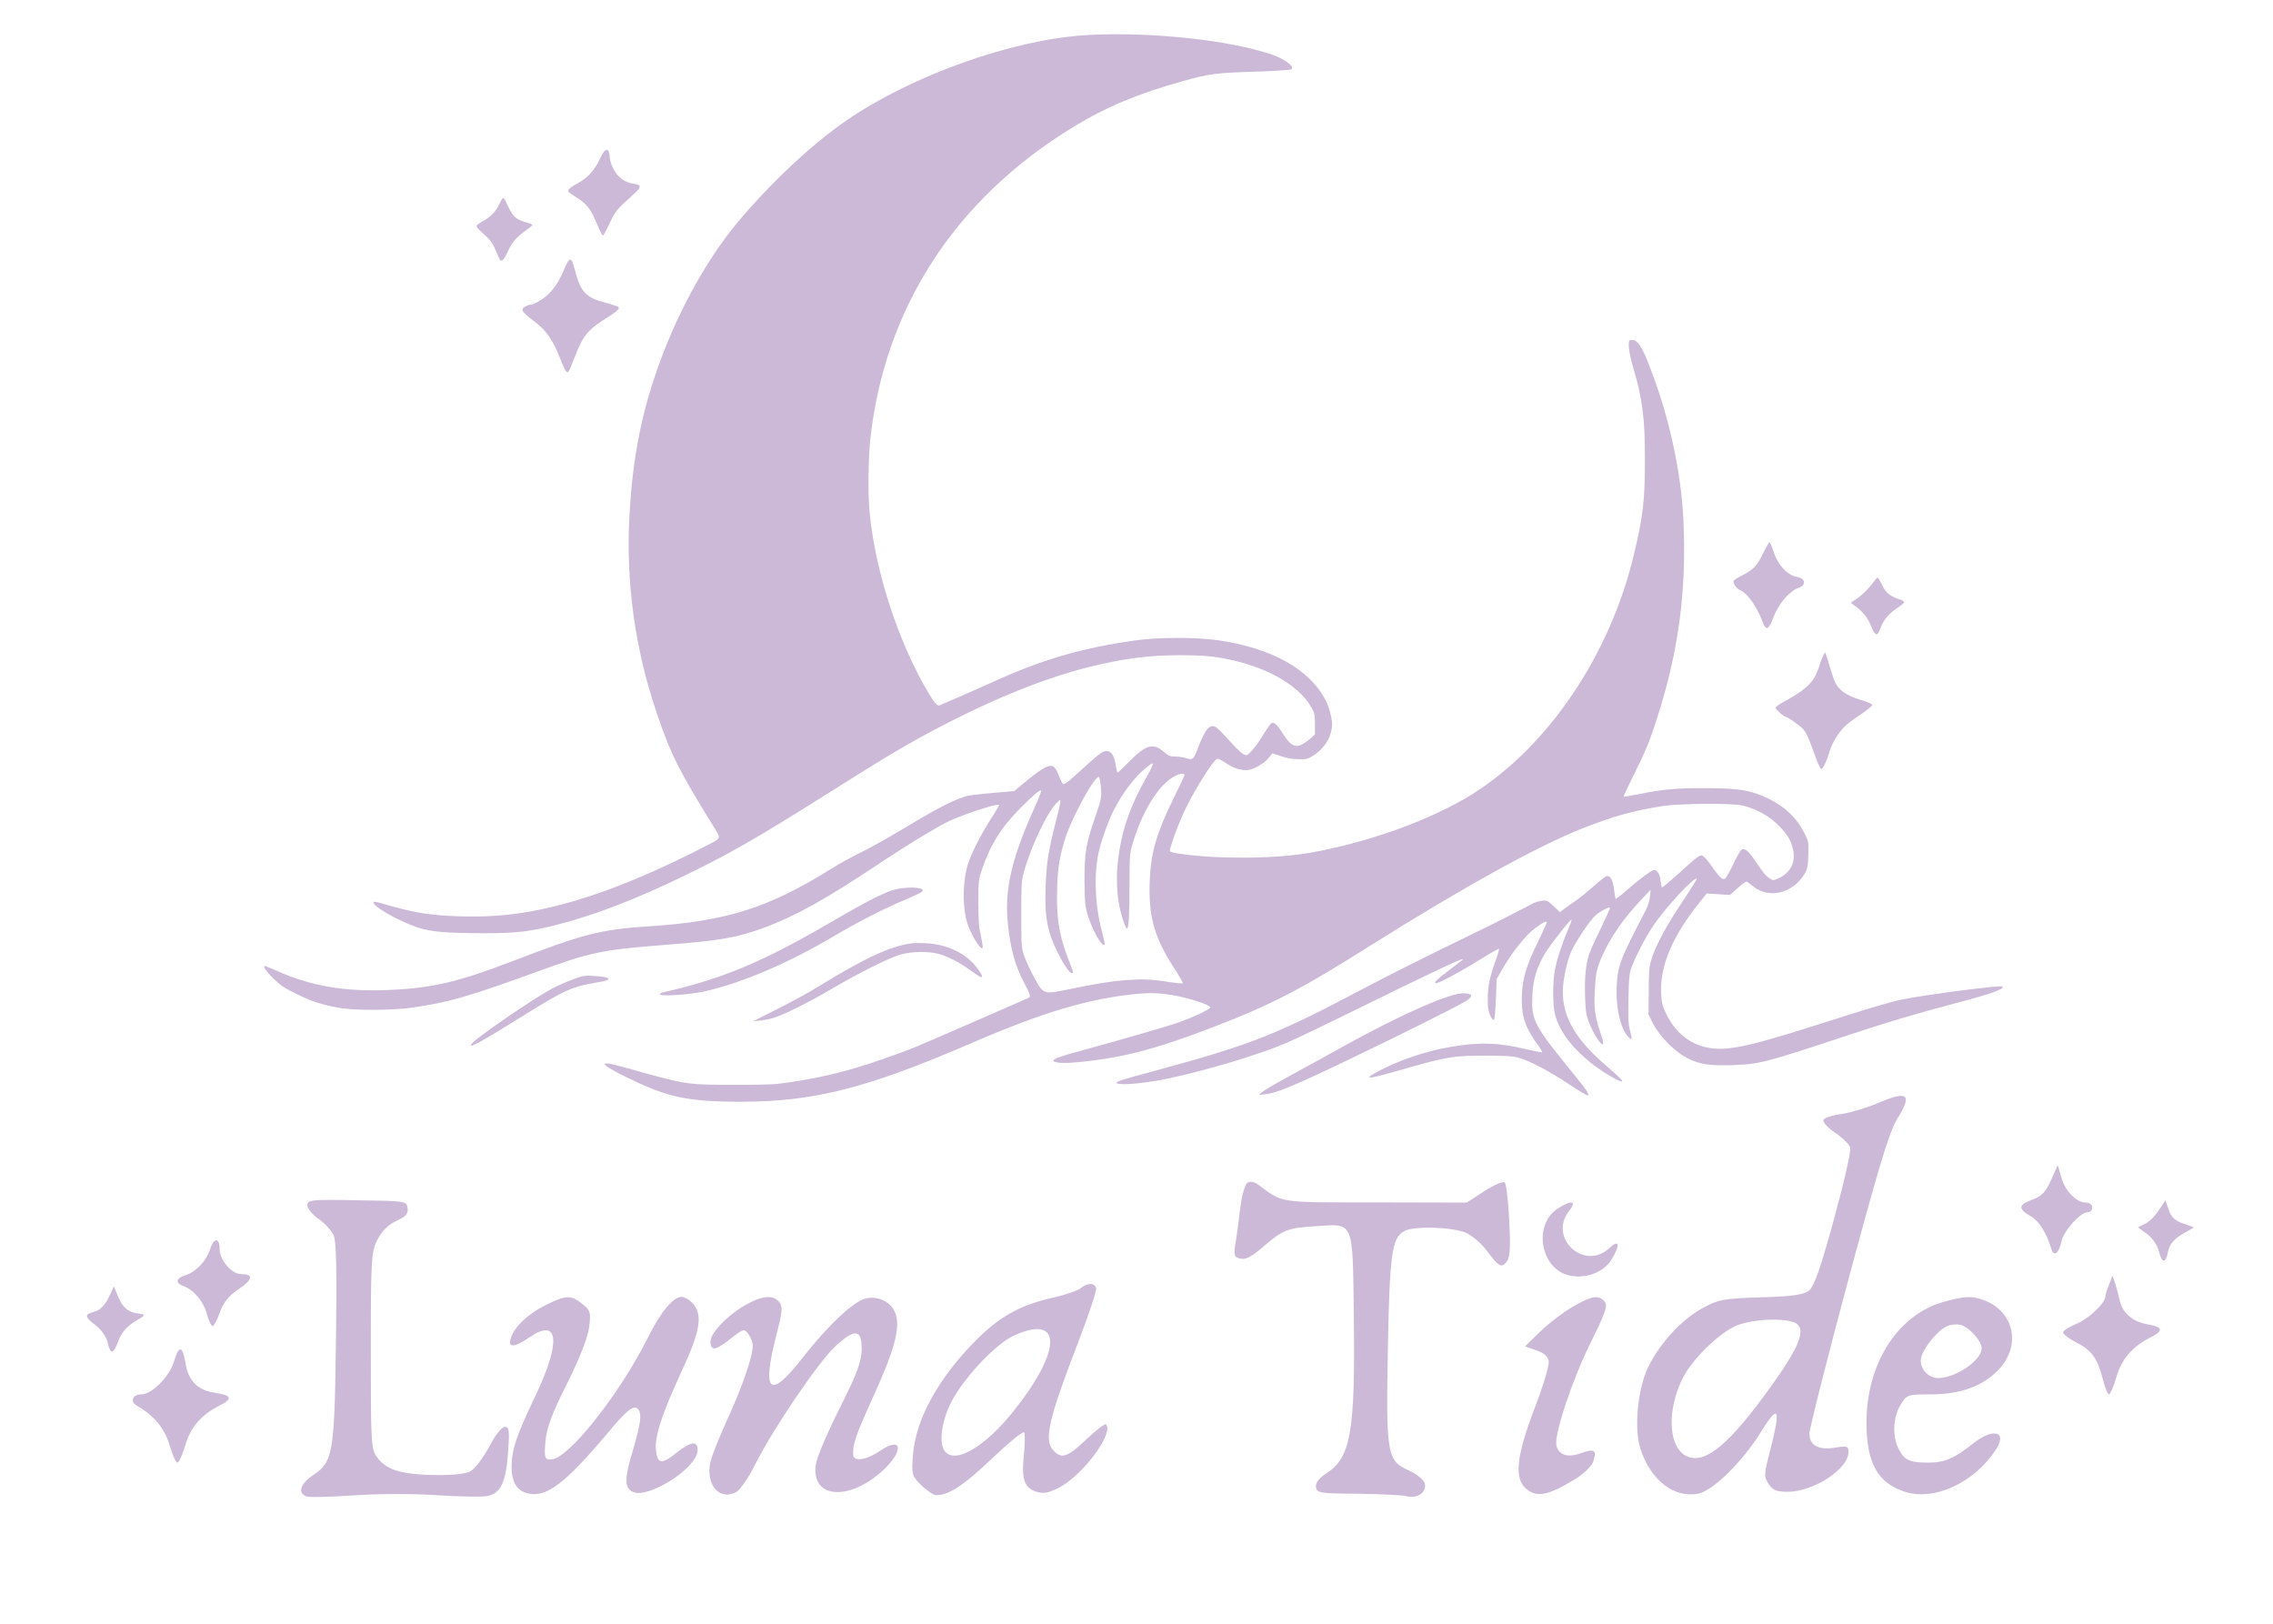 <svg version="1.2" preserveAspectRatio="xMidYMid meet" height="40" viewBox="0 0 42 30" zoomAndPan="magnify" width="56" xmlns:xlink="http://www.w3.org/1999/xlink" xmlns="http://www.w3.org/2000/svg"><defs><clipPath id="e931b3773d"><path d="M 1.602 20.238 L 40.523 20.238 L 40.523 27.676 L 1.602 27.676 Z M 1.602 20.238"></path></clipPath></defs><g id="148cd403ce"><path d="M 20.02 0.652 C 18.676 0.746 16.855 1.395 15.656 2.215 C 15.023 2.645 14.23 3.387 13.625 4.113 C 13.02 4.84 12.465 5.871 12.109 6.926 C 11.832 7.746 11.688 8.52 11.633 9.488 C 11.559 10.738 11.73 11.988 12.141 13.191 C 12.395 13.938 12.535 14.219 13.172 15.25 C 13.332 15.508 13.344 15.473 13.031 15.637 C 12.301 16.016 11.531 16.348 10.941 16.543 C 10.016 16.848 9.312 16.957 8.492 16.93 C 7.945 16.914 7.621 16.859 7.086 16.699 C 6.996 16.672 6.914 16.656 6.906 16.664 C 6.848 16.723 7.348 17.012 7.719 17.137 C 7.961 17.215 8.25 17.242 8.957 17.242 C 9.52 17.242 9.762 17.215 10.227 17.102 C 10.957 16.922 11.742 16.621 12.703 16.152 C 13.504 15.762 14.039 15.453 15.332 14.637 C 15.73 14.387 16.18 14.105 16.328 14.016 C 17.688 13.195 19.055 12.586 20.137 12.32 C 20.773 12.164 21.234 12.105 21.82 12.105 C 22.207 12.109 22.336 12.117 22.566 12.156 C 23.352 12.293 23.98 12.637 24.227 13.062 C 24.293 13.176 24.297 13.199 24.297 13.379 L 24.297 13.57 L 24.223 13.637 C 23.977 13.848 23.883 13.832 23.707 13.559 C 23.598 13.383 23.539 13.332 23.492 13.363 C 23.473 13.375 23.402 13.477 23.336 13.586 C 23.211 13.789 23.074 13.953 23.027 13.953 C 22.977 13.953 22.887 13.875 22.719 13.688 C 22.625 13.582 22.52 13.473 22.488 13.449 C 22.367 13.359 22.281 13.445 22.145 13.797 C 22.055 14.035 22.043 14.047 21.918 14.008 C 21.859 13.988 21.766 13.977 21.707 13.977 C 21.613 13.977 21.59 13.965 21.504 13.891 C 21.309 13.719 21.172 13.758 20.859 14.078 C 20.75 14.188 20.656 14.277 20.648 14.277 C 20.645 14.277 20.633 14.23 20.621 14.168 C 20.59 13.922 20.508 13.832 20.367 13.898 C 20.328 13.918 20.184 14.039 20.047 14.164 C 19.738 14.449 19.664 14.508 19.637 14.48 C 19.629 14.473 19.598 14.41 19.57 14.344 C 19.547 14.277 19.512 14.207 19.492 14.188 C 19.414 14.098 19.281 14.164 18.914 14.473 L 18.738 14.617 L 18.402 14.645 C 18.219 14.66 17.996 14.684 17.906 14.699 C 17.691 14.742 17.355 14.91 16.715 15.297 C 16.438 15.465 16.074 15.668 15.906 15.75 C 15.738 15.832 15.496 15.965 15.367 16.047 C 14.207 16.773 13.426 17.02 12.012 17.113 C 11.102 17.172 10.789 17.25 9.461 17.762 C 8.441 18.152 7.969 18.262 7.125 18.293 C 6.352 18.32 5.758 18.219 5.133 17.945 C 5.012 17.891 4.906 17.848 4.898 17.848 C 4.852 17.848 4.91 17.938 5.047 18.074 C 5.188 18.211 5.25 18.254 5.477 18.363 C 5.754 18.5 5.93 18.559 6.27 18.621 C 6.547 18.672 7.258 18.668 7.609 18.617 C 8.289 18.52 8.629 18.422 9.914 17.957 C 10.93 17.586 11.109 17.551 12.293 17.457 C 13.305 17.379 13.602 17.328 14.117 17.141 C 14.68 16.934 15.258 16.613 16.191 15.992 C 16.746 15.621 17.344 15.258 17.551 15.164 C 17.855 15.027 18.434 14.84 18.461 14.871 C 18.465 14.875 18.398 14.996 18.305 15.137 C 18.125 15.422 17.953 15.754 17.887 15.961 C 17.793 16.25 17.781 16.688 17.855 16.992 C 17.906 17.207 18.113 17.562 18.156 17.516 C 18.164 17.512 18.152 17.41 18.125 17.297 C 18.086 17.125 18.078 17.016 18.078 16.672 C 18.078 16.266 18.082 16.25 18.145 16.062 C 18.301 15.605 18.5 15.285 18.859 14.926 C 19.109 14.676 19.215 14.586 19.238 14.609 C 19.246 14.617 19.172 14.801 19.074 15.016 C 18.691 15.879 18.562 16.445 18.621 17.043 C 18.668 17.527 18.758 17.855 18.938 18.184 C 19.035 18.367 19.051 18.418 19.004 18.438 C 18.988 18.445 18.551 18.637 18.031 18.863 C 16.859 19.375 16.809 19.395 16.359 19.551 C 15.723 19.777 15.223 19.902 14.617 19.992 C 14.32 20.039 14.203 20.043 13.57 20.043 C 12.754 20.043 12.691 20.035 12.035 19.859 C 11.832 19.801 11.629 19.746 11.426 19.691 C 11.031 19.586 11.105 19.676 11.625 19.926 C 12.27 20.242 12.641 20.332 13.375 20.352 C 14.926 20.391 15.906 20.156 17.984 19.258 C 19.27 18.703 20.121 18.449 21.004 18.363 C 21.215 18.344 21.332 18.344 21.512 18.363 C 21.828 18.395 22.363 18.555 22.363 18.613 C 22.363 18.648 22.059 18.789 21.789 18.887 C 21.566 18.965 20.699 19.215 20.039 19.395 C 19.594 19.516 19.465 19.559 19.465 19.598 C 19.465 19.633 19.633 19.648 19.816 19.633 C 20.68 19.562 21.312 19.402 22.426 18.973 C 23.5 18.559 24.039 18.281 25.324 17.469 C 27.016 16.406 28.383 15.648 29.23 15.309 C 29.805 15.082 30.18 14.977 30.734 14.891 C 31.059 14.844 32.02 14.836 32.203 14.883 C 32.465 14.949 32.703 15.082 32.879 15.266 C 33.027 15.418 33.086 15.516 33.125 15.668 C 33.191 15.918 33.094 16.125 32.855 16.23 C 32.77 16.27 32.762 16.27 32.707 16.234 C 32.629 16.184 32.594 16.145 32.441 15.918 C 32.301 15.711 32.23 15.656 32.172 15.707 C 32.152 15.723 32.082 15.848 32.02 15.98 C 31.957 16.117 31.887 16.23 31.871 16.238 C 31.82 16.258 31.766 16.199 31.637 16.016 C 31.578 15.93 31.508 15.844 31.48 15.824 C 31.414 15.781 31.414 15.781 31.008 16.148 C 30.855 16.285 30.723 16.398 30.711 16.398 C 30.703 16.398 30.691 16.344 30.684 16.281 C 30.676 16.156 30.625 16.074 30.562 16.074 C 30.52 16.074 30.273 16.258 30.039 16.465 C 29.941 16.551 29.859 16.613 29.852 16.605 C 29.848 16.602 29.836 16.527 29.824 16.441 C 29.809 16.277 29.762 16.184 29.699 16.184 C 29.676 16.184 29.57 16.262 29.465 16.359 C 29.359 16.453 29.215 16.574 29.145 16.621 C 29.074 16.668 28.973 16.742 28.918 16.781 L 28.824 16.852 L 28.707 16.742 C 28.594 16.637 28.582 16.633 28.496 16.641 C 28.445 16.648 28.375 16.668 28.34 16.684 C 28.305 16.703 28.129 16.797 27.941 16.891 C 27.758 16.988 27.219 17.254 26.742 17.484 C 26.266 17.715 25.609 18.047 25.281 18.219 C 23.57 19.125 23.16 19.289 21.336 19.785 C 20.734 19.945 20.598 19.992 20.633 20.012 C 20.707 20.059 21.191 20.012 21.605 19.922 C 22.32 19.77 23.289 19.477 23.777 19.266 C 23.91 19.211 24.504 18.926 25.098 18.633 C 26.633 17.879 27.098 17.664 27.023 17.734 C 27.012 17.746 26.902 17.828 26.781 17.922 C 26.547 18.098 26.5 18.145 26.523 18.168 C 26.547 18.188 26.969 17.965 27.34 17.734 C 27.531 17.613 27.691 17.523 27.699 17.531 C 27.703 17.539 27.676 17.645 27.629 17.766 C 27.586 17.887 27.535 18.055 27.52 18.137 C 27.484 18.305 27.48 18.582 27.512 18.691 C 27.535 18.785 27.586 18.859 27.609 18.84 C 27.617 18.828 27.633 18.656 27.641 18.453 L 27.656 18.086 L 27.766 17.895 C 27.918 17.633 28.113 17.379 28.277 17.223 C 28.41 17.105 28.562 17.008 28.582 17.031 C 28.59 17.035 28.516 17.199 28.422 17.395 C 28.203 17.84 28.137 18.062 28.121 18.379 C 28.105 18.75 28.172 18.965 28.398 19.281 C 28.461 19.363 28.504 19.438 28.496 19.441 C 28.492 19.449 28.359 19.422 28.207 19.387 C 27.703 19.262 27.328 19.25 26.797 19.344 C 26.344 19.418 25.805 19.605 25.438 19.809 C 25.168 19.957 25.27 19.945 25.988 19.738 C 26.738 19.523 26.871 19.504 27.434 19.504 C 27.816 19.504 27.938 19.512 28.051 19.539 C 28.262 19.598 28.629 19.789 28.996 20.035 C 29.18 20.156 29.336 20.25 29.344 20.242 C 29.367 20.219 29.316 20.137 29.141 19.922 C 28.324 18.922 28.293 18.863 28.316 18.367 C 28.328 18.09 28.406 17.848 28.555 17.605 C 28.664 17.43 29.023 16.973 29.039 16.992 C 29.043 16.996 29.02 17.07 28.98 17.16 C 28.883 17.379 28.77 17.715 28.734 17.906 C 28.688 18.117 28.688 18.578 28.734 18.746 C 28.82 19.082 29.105 19.434 29.531 19.738 C 29.707 19.863 29.953 20 29.973 19.98 C 29.988 19.965 29.918 19.895 29.605 19.625 C 29.066 19.148 28.84 18.711 28.883 18.215 C 28.902 18 28.965 17.734 29.035 17.574 C 29.117 17.391 29.398 16.977 29.496 16.898 C 29.59 16.824 29.73 16.754 29.75 16.77 C 29.754 16.777 29.68 16.945 29.582 17.148 C 29.484 17.348 29.383 17.566 29.363 17.633 C 29.301 17.824 29.277 18.07 29.289 18.41 C 29.297 18.676 29.309 18.746 29.352 18.867 C 29.438 19.094 29.586 19.328 29.621 19.289 C 29.633 19.281 29.609 19.184 29.57 19.074 C 29.473 18.797 29.449 18.621 29.469 18.301 C 29.484 17.98 29.504 17.891 29.605 17.664 C 29.762 17.309 29.996 16.973 30.328 16.621 L 30.5 16.438 L 30.488 16.562 C 30.48 16.637 30.449 16.738 30.414 16.809 C 29.922 17.754 29.891 17.84 29.871 18.258 C 29.859 18.648 29.953 19.035 30.098 19.168 C 30.16 19.23 30.164 19.207 30.113 19.016 C 30.086 18.906 30.082 18.797 30.09 18.445 C 30.098 18.07 30.105 17.992 30.145 17.879 C 30.223 17.668 30.402 17.32 30.555 17.094 C 30.773 16.77 31.309 16.191 31.355 16.234 C 31.359 16.238 31.238 16.438 31.082 16.668 C 30.781 17.113 30.566 17.523 30.504 17.762 C 30.473 17.871 30.465 17.996 30.465 18.324 L 30.461 18.746 L 30.531 18.887 C 30.668 19.16 30.961 19.449 31.219 19.57 C 31.43 19.668 31.613 19.691 32 19.68 C 32.523 19.66 32.605 19.637 34.129 19.133 C 34.91 18.875 35.355 18.742 36.164 18.527 C 36.805 18.359 37.047 18.27 37 18.227 C 36.973 18.195 35.551 18.383 35.156 18.465 C 34.883 18.523 34.582 18.613 33.566 18.938 C 32.344 19.328 31.93 19.418 31.594 19.363 C 31.25 19.309 30.973 19.098 30.801 18.758 C 30.719 18.59 30.707 18.555 30.695 18.367 C 30.664 17.863 30.902 17.293 31.402 16.676 L 31.535 16.508 L 31.965 16.535 L 32.102 16.414 C 32.18 16.344 32.254 16.289 32.27 16.289 C 32.281 16.289 32.332 16.324 32.383 16.367 C 32.676 16.617 33.125 16.512 33.348 16.141 C 33.398 16.051 33.406 16.016 33.414 15.797 C 33.422 15.551 33.418 15.551 33.344 15.398 C 33.176 15.059 32.891 14.82 32.469 14.668 C 32.242 14.586 32.012 14.562 31.48 14.562 C 31 14.559 30.699 14.586 30.309 14.668 C 30.145 14.699 30.004 14.723 30 14.719 C 29.996 14.715 30.094 14.504 30.219 14.254 C 30.402 13.887 30.477 13.703 30.59 13.359 C 31.016 12.062 31.168 10.93 31.105 9.594 C 31.062 8.723 30.848 7.727 30.508 6.84 C 30.348 6.406 30.254 6.266 30.145 6.281 C 30.098 6.285 30.094 6.297 30.098 6.406 C 30.098 6.473 30.133 6.645 30.18 6.797 C 30.352 7.387 30.395 7.73 30.395 8.492 C 30.395 9.242 30.359 9.551 30.191 10.246 C 29.75 12.102 28.609 13.789 27.207 14.672 C 26.438 15.152 25.262 15.574 24.172 15.762 C 23.516 15.871 22.465 15.875 21.773 15.77 C 21.691 15.758 21.621 15.738 21.617 15.727 C 21.602 15.703 21.734 15.328 21.844 15.074 C 22.023 14.668 22.426 14.02 22.496 14.02 C 22.52 14.02 22.586 14.051 22.645 14.094 C 22.789 14.195 22.949 14.242 23.062 14.227 C 23.184 14.207 23.363 14.102 23.445 14 L 23.512 13.918 L 23.668 13.969 C 23.773 14.008 23.875 14.023 23.984 14.027 C 24.125 14.031 24.16 14.023 24.246 13.973 C 24.469 13.84 24.613 13.609 24.613 13.383 C 24.613 13.266 24.559 13.07 24.496 12.941 C 24.203 12.371 23.516 11.98 22.527 11.832 C 22.102 11.77 21.406 11.77 20.949 11.836 C 19.988 11.973 19.238 12.191 18.352 12.598 C 18.078 12.723 17.422 13.008 17.363 13.031 C 17.316 13.047 17.262 12.984 17.141 12.777 C 16.598 11.855 16.176 10.566 16.07 9.48 C 16.035 9.152 16.043 8.508 16.078 8.145 C 16.336 5.699 17.648 3.676 19.836 2.344 C 20.441 1.973 21.047 1.723 21.867 1.496 C 22.363 1.359 22.453 1.348 23.203 1.324 C 23.555 1.312 23.852 1.293 23.863 1.281 C 23.898 1.246 23.859 1.195 23.754 1.129 C 23.621 1.043 23.469 0.988 23.164 0.91 C 22.32 0.695 21.004 0.586 20.02 0.652 M 11.16 2.801 C 11.148 2.816 11.102 2.898 11.062 2.98 C 10.973 3.16 10.848 3.293 10.68 3.383 C 10.539 3.457 10.484 3.508 10.504 3.543 C 10.512 3.555 10.586 3.605 10.664 3.656 C 10.844 3.77 10.914 3.859 11.031 4.137 C 11.078 4.254 11.129 4.352 11.141 4.352 C 11.148 4.352 11.207 4.25 11.262 4.129 C 11.375 3.895 11.398 3.867 11.664 3.629 C 11.859 3.457 11.867 3.418 11.711 3.395 C 11.543 3.371 11.418 3.281 11.336 3.121 C 11.297 3.047 11.266 2.953 11.266 2.914 C 11.266 2.781 11.219 2.73 11.16 2.801 M 9.285 3.664 C 9.273 3.68 9.242 3.738 9.215 3.793 C 9.156 3.914 9.059 4.012 8.922 4.086 C 8.863 4.121 8.809 4.156 8.805 4.172 C 8.801 4.188 8.84 4.234 8.891 4.281 C 9.051 4.422 9.102 4.484 9.16 4.629 C 9.191 4.707 9.23 4.785 9.238 4.801 C 9.273 4.844 9.316 4.793 9.387 4.641 C 9.457 4.48 9.547 4.379 9.711 4.262 C 9.781 4.211 9.84 4.164 9.84 4.156 C 9.84 4.148 9.781 4.125 9.715 4.105 C 9.539 4.059 9.484 4.008 9.387 3.809 C 9.328 3.676 9.301 3.641 9.285 3.664 M 10.504 4.82 C 10.484 4.844 10.441 4.934 10.402 5.027 C 10.32 5.219 10.211 5.375 10.086 5.477 C 9.988 5.555 9.855 5.629 9.809 5.629 C 9.754 5.629 9.668 5.676 9.656 5.711 C 9.641 5.75 9.691 5.801 9.922 5.977 C 10.098 6.117 10.227 6.305 10.336 6.59 C 10.387 6.719 10.441 6.844 10.461 6.859 C 10.5 6.902 10.504 6.891 10.629 6.574 C 10.777 6.191 10.863 6.09 11.25 5.848 C 11.414 5.742 11.457 5.699 11.426 5.672 C 11.414 5.66 11.309 5.625 11.191 5.594 C 10.836 5.504 10.727 5.395 10.633 5.023 C 10.57 4.797 10.555 4.766 10.504 4.82 M 32.578 10.223 C 32.465 10.457 32.402 10.523 32.18 10.637 C 32.094 10.68 32.031 10.723 32.031 10.742 C 32.031 10.797 32.094 10.879 32.16 10.906 C 32.285 10.957 32.461 11.203 32.562 11.473 C 32.633 11.664 32.68 11.648 32.773 11.395 C 32.867 11.152 33.066 10.918 33.238 10.859 C 33.379 10.809 33.359 10.684 33.207 10.66 C 33.027 10.629 32.848 10.438 32.766 10.176 C 32.738 10.09 32.707 10.02 32.695 10.02 C 32.688 10.02 32.633 10.109 32.578 10.223 M 34.586 10.797 C 34.5 10.91 34.34 11.055 34.23 11.113 C 34.195 11.133 34.195 11.137 34.25 11.176 C 34.387 11.266 34.492 11.387 34.551 11.516 C 34.656 11.766 34.68 11.773 34.75 11.598 C 34.809 11.445 34.898 11.34 35.051 11.238 C 35.121 11.191 35.18 11.141 35.184 11.129 C 35.188 11.113 35.152 11.09 35.109 11.078 C 34.93 11.02 34.848 10.957 34.777 10.809 C 34.738 10.73 34.699 10.668 34.691 10.668 C 34.688 10.668 34.637 10.727 34.586 10.797 M 33.691 12.109 C 33.672 12.141 33.633 12.25 33.602 12.348 C 33.516 12.605 33.379 12.738 32.957 12.969 C 32.875 13.012 32.809 13.062 32.809 13.078 C 32.809 13.105 32.961 13.242 32.992 13.242 C 33.023 13.242 33.238 13.391 33.297 13.449 C 33.379 13.535 33.41 13.605 33.523 13.922 C 33.578 14.074 33.633 14.203 33.648 14.207 C 33.68 14.219 33.758 14.055 33.812 13.867 C 33.852 13.727 33.98 13.523 34.094 13.414 C 34.137 13.371 34.27 13.273 34.383 13.199 C 34.5 13.121 34.594 13.043 34.594 13.027 C 34.594 13.004 34.516 12.973 34.367 12.926 C 34.117 12.848 33.988 12.758 33.914 12.617 C 33.891 12.574 33.844 12.43 33.805 12.301 C 33.766 12.168 33.73 12.059 33.727 12.055 C 33.723 12.051 33.707 12.074 33.691 12.109 M 21.16 14.199 C 20.957 14.363 20.727 14.676 20.574 14.98 C 20.48 15.168 20.359 15.504 20.309 15.711 C 20.211 16.105 20.23 16.707 20.352 17.172 C 20.391 17.316 20.418 17.445 20.41 17.453 C 20.359 17.504 20.164 17.148 20.086 16.863 C 20.047 16.715 20.043 16.633 20.039 16.258 C 20.039 15.75 20.066 15.586 20.246 15.07 C 20.352 14.754 20.355 14.738 20.344 14.562 C 20.336 14.461 20.32 14.371 20.309 14.359 C 20.246 14.297 19.805 15.098 19.68 15.5 C 19.574 15.848 19.551 16 19.535 16.367 C 19.516 16.953 19.562 17.266 19.754 17.758 C 19.844 17.992 19.84 17.977 19.801 17.977 C 19.762 17.977 19.668 17.84 19.555 17.621 C 19.348 17.207 19.301 16.949 19.32 16.379 C 19.336 15.949 19.371 15.73 19.496 15.234 C 19.551 15.027 19.594 14.84 19.594 14.816 C 19.594 14.77 19.594 14.77 19.547 14.812 C 19.367 14.973 19.055 15.617 18.918 16.117 C 18.875 16.266 18.871 16.336 18.871 16.895 C 18.871 17.484 18.875 17.52 18.922 17.652 C 18.988 17.84 19.172 18.195 19.234 18.266 C 19.316 18.352 19.375 18.355 19.676 18.293 C 20.242 18.176 20.504 18.133 20.789 18.109 C 21.113 18.086 21.266 18.09 21.609 18.145 C 21.738 18.164 21.848 18.176 21.855 18.168 C 21.863 18.16 21.793 18.039 21.703 17.898 C 21.32 17.312 21.215 16.918 21.246 16.238 C 21.27 15.734 21.375 15.379 21.695 14.73 C 21.801 14.516 21.887 14.332 21.887 14.324 C 21.887 14.281 21.816 14.285 21.715 14.336 C 21.41 14.488 21.098 14.996 20.914 15.633 C 20.875 15.77 20.871 15.848 20.871 16.359 C 20.871 16.93 20.855 17.156 20.824 17.156 C 20.801 17.156 20.727 16.945 20.688 16.766 C 20.637 16.512 20.625 16.219 20.652 15.957 C 20.715 15.371 20.867 14.914 21.203 14.328 C 21.285 14.18 21.316 14.105 21.289 14.105 C 21.277 14.105 21.219 14.148 21.16 14.199 M 16.488 16.449 C 16.277 16.52 15.965 16.68 15.344 17.043 C 14.09 17.777 13.324 18.094 12.258 18.332 C 12.223 18.34 12.195 18.355 12.195 18.371 C 12.195 18.414 12.742 18.379 13.023 18.316 C 13.723 18.156 14.559 17.797 15.387 17.309 C 15.832 17.043 16.375 16.766 16.742 16.617 C 16.887 16.555 17.023 16.492 17.039 16.473 C 17.125 16.387 16.73 16.371 16.488 16.449 M 16.836 17.43 C 16.441 17.484 15.961 17.711 15.105 18.238 C 14.965 18.328 14.637 18.504 14.383 18.633 L 13.918 18.867 L 14.051 18.855 C 14.125 18.848 14.246 18.824 14.32 18.797 C 14.523 18.73 14.973 18.504 15.41 18.246 C 15.906 17.957 16.445 17.688 16.652 17.633 C 16.852 17.578 17.141 17.574 17.332 17.621 C 17.508 17.668 17.707 17.77 17.902 17.906 C 17.988 17.969 18.078 18.031 18.102 18.043 C 18.172 18.078 18.156 18.02 18.059 17.891 C 17.863 17.617 17.5 17.445 17.098 17.426 C 16.988 17.422 16.871 17.422 16.836 17.43 M 10.59 18.094 C 10.473 18.137 10.293 18.215 10.191 18.27 C 9.859 18.449 8.836 19.148 8.727 19.273 C 8.609 19.406 8.859 19.27 9.645 18.781 C 10.449 18.277 10.582 18.223 11.07 18.145 C 11.336 18.102 11.293 18.051 10.973 18.031 C 10.816 18.02 10.785 18.023 10.59 18.094 M 26.73 18.422 C 26.277 18.578 25.57 18.914 24.684 19.41 C 24.398 19.566 24.074 19.746 23.965 19.805 C 23.582 20.012 23.363 20.141 23.312 20.184 L 23.262 20.23 L 23.367 20.219 C 23.594 20.195 23.887 20.074 25 19.539 C 25.832 19.141 26.938 18.59 27.086 18.496 C 27.223 18.41 27.215 18.359 27.066 18.352 C 26.988 18.348 26.895 18.367 26.73 18.422" style="stroke:none;fill-rule:evenodd;fill:#cbb9d7;fill-opacity:1;"></path><g clip-path="url(#e931b3773d)" clip-rule="nonzero"><path d="M 34.684 20.387 C 34.492 20.469 34.199 20.555 34.027 20.582 C 33.855 20.605 33.703 20.656 33.691 20.695 C 33.68 20.734 33.777 20.84 33.91 20.93 C 34.043 21.016 34.168 21.141 34.188 21.199 C 34.207 21.262 34.07 21.859 33.887 22.531 C 33.633 23.453 33.52 23.773 33.422 23.848 C 33.324 23.922 33.117 23.953 32.539 23.969 C 31.84 23.992 31.758 24.008 31.461 24.168 C 31.07 24.383 30.672 24.812 30.453 25.262 C 30.262 25.656 30.191 26.383 30.309 26.762 C 30.496 27.34 30.922 27.68 31.375 27.598 C 31.645 27.547 32.195 27.012 32.535 26.461 C 32.867 25.926 32.91 26.008 32.711 26.789 C 32.594 27.234 32.59 27.281 32.68 27.418 C 32.758 27.535 32.828 27.562 33.035 27.562 C 33.508 27.562 34.156 27.141 34.156 26.828 C 34.156 26.719 34.129 26.711 33.914 26.746 C 33.602 26.797 33.434 26.707 33.434 26.488 C 33.434 26.398 33.758 25.117 34.152 23.648 C 34.723 21.527 34.91 20.91 35.059 20.668 C 35.344 20.211 35.254 20.141 34.684 20.387 M 37.898 21.805 C 37.801 22.023 37.727 22.102 37.555 22.164 C 37.293 22.258 37.285 22.336 37.52 22.469 C 37.68 22.562 37.805 22.758 37.906 23.078 C 37.953 23.227 38.043 23.156 38.09 22.938 C 38.133 22.738 38.441 22.398 38.574 22.398 C 38.625 22.398 38.66 22.355 38.66 22.309 C 38.66 22.258 38.609 22.219 38.547 22.219 C 38.367 22.219 38.164 22.012 38.09 21.758 L 38.023 21.527 Z M 23.051 21.852 C 23.004 21.879 22.949 22.082 22.918 22.312 C 22.891 22.543 22.852 22.84 22.828 22.973 C 22.793 23.191 22.805 23.227 22.918 23.254 C 23.012 23.277 23.121 23.223 23.316 23.055 C 23.703 22.723 23.781 22.688 24.297 22.656 C 25.031 22.609 24.992 22.516 25.016 24.344 C 25.043 26.457 24.957 26.934 24.512 27.219 C 24.371 27.309 24.309 27.391 24.316 27.473 C 24.332 27.586 24.383 27.594 25.09 27.598 C 25.508 27.605 25.914 27.621 25.996 27.645 C 26.195 27.695 26.375 27.562 26.324 27.402 C 26.301 27.336 26.172 27.23 26.031 27.168 C 25.629 26.988 25.609 26.871 25.645 24.922 C 25.676 23.18 25.719 22.871 25.945 22.746 C 26.125 22.648 26.816 22.668 27.078 22.773 C 27.195 22.824 27.371 22.969 27.465 23.098 C 27.695 23.406 27.742 23.434 27.84 23.312 C 27.902 23.234 27.914 23.051 27.887 22.555 C 27.871 22.195 27.832 21.875 27.805 21.848 C 27.777 21.82 27.609 21.891 27.426 22.008 L 27.102 22.219 L 25.418 22.215 C 23.598 22.215 23.719 22.234 23.254 21.891 C 23.18 21.836 23.098 21.82 23.051 21.852 M 5.68 22.27 C 5.68 22.332 5.773 22.445 5.891 22.523 C 6.004 22.602 6.129 22.742 6.168 22.828 C 6.215 22.941 6.227 23.551 6.207 24.812 C 6.18 26.871 6.152 27.012 5.781 27.258 C 5.547 27.414 5.492 27.594 5.668 27.648 C 5.727 27.668 6.113 27.656 6.531 27.629 C 6.961 27.598 7.625 27.594 8.062 27.625 C 8.488 27.652 8.91 27.66 9.004 27.641 C 9.25 27.59 9.344 27.402 9.387 26.852 C 9.418 26.426 9.41 26.363 9.328 26.363 C 9.273 26.363 9.148 26.516 9.035 26.738 C 8.922 26.945 8.77 27.145 8.684 27.188 C 8.5 27.277 7.727 27.277 7.371 27.184 C 7.203 27.141 7.059 27.051 6.98 26.941 C 6.855 26.781 6.852 26.707 6.852 24.961 C 6.852 23.27 6.859 23.133 6.973 22.906 C 7.055 22.746 7.168 22.633 7.32 22.559 C 7.5 22.477 7.547 22.422 7.531 22.32 C 7.516 22.191 7.492 22.188 6.598 22.176 C 5.742 22.16 5.68 22.168 5.68 22.27 M 39.891 22.359 C 39.828 22.461 39.711 22.574 39.641 22.609 L 39.504 22.676 L 39.68 22.805 C 39.773 22.875 39.871 23.016 39.891 23.117 C 39.945 23.348 40.02 23.348 40.062 23.117 C 40.09 22.992 40.168 22.895 40.32 22.805 L 40.543 22.676 L 40.34 22.605 C 40.195 22.559 40.117 22.484 40.074 22.355 L 40.012 22.176 Z M 28.797 22.32 C 28.312 22.621 28.465 23.469 29.02 23.57 C 29.312 23.629 29.637 23.5 29.773 23.277 C 29.945 23 29.926 22.887 29.738 23.059 C 29.277 23.492 28.602 22.875 28.992 22.375 C 29.141 22.191 29.047 22.164 28.797 22.32 M 3.883 23.078 C 3.809 23.305 3.617 23.504 3.414 23.566 C 3.254 23.613 3.238 23.707 3.383 23.758 C 3.578 23.828 3.758 24.039 3.82 24.27 C 3.855 24.398 3.902 24.5 3.93 24.5 C 3.953 24.5 4.012 24.387 4.062 24.246 C 4.125 24.066 4.223 23.945 4.406 23.82 C 4.676 23.641 4.691 23.539 4.449 23.539 C 4.281 23.539 4.059 23.281 4.059 23.082 C 4.059 22.863 3.953 22.859 3.883 23.078 M 38.969 23.738 C 38.93 23.832 38.902 23.93 38.902 23.957 C 38.902 24.078 38.582 24.375 38.363 24.461 C 38.23 24.516 38.121 24.586 38.121 24.617 C 38.121 24.652 38.227 24.73 38.355 24.797 C 38.648 24.945 38.754 25.09 38.852 25.469 C 38.891 25.629 38.945 25.762 38.969 25.762 C 38.992 25.762 39.055 25.617 39.105 25.445 C 39.203 25.109 39.398 24.883 39.727 24.715 C 39.984 24.586 39.973 24.52 39.688 24.469 C 39.414 24.426 39.219 24.258 39.168 24.031 C 39.145 23.926 39.117 23.824 39.086 23.719 L 39.035 23.566 Z M 19.961 23.805 C 19.898 23.852 19.664 23.93 19.438 23.98 C 18.852 24.113 18.465 24.328 18.035 24.762 C 17.348 25.449 16.922 26.219 16.871 26.871 C 16.84 27.238 16.848 27.266 17.023 27.441 C 17.125 27.539 17.25 27.625 17.305 27.625 C 17.531 27.625 17.828 27.43 18.336 26.941 C 18.637 26.656 18.898 26.441 18.922 26.465 C 18.941 26.488 18.941 26.66 18.922 26.852 C 18.871 27.316 18.918 27.477 19.133 27.555 C 19.273 27.602 19.355 27.59 19.555 27.492 C 19.996 27.273 20.594 26.477 20.434 26.316 C 20.414 26.301 20.254 26.422 20.074 26.594 C 19.727 26.922 19.621 26.957 19.473 26.809 C 19.281 26.617 19.367 26.242 19.91 24.832 C 20.113 24.305 20.27 23.84 20.254 23.797 C 20.215 23.695 20.098 23.699 19.961 23.805 M 2.004 23.98 C 1.938 24.117 1.844 24.211 1.746 24.234 C 1.555 24.285 1.559 24.328 1.77 24.488 C 1.867 24.559 1.965 24.699 1.988 24.797 C 2.039 25.039 2.094 25.027 2.191 24.766 C 2.242 24.625 2.348 24.504 2.488 24.418 C 2.699 24.293 2.703 24.289 2.559 24.27 C 2.363 24.242 2.266 24.16 2.176 23.941 L 2.105 23.766 Z M 10.09 24.109 C 9.758 24.273 9.5 24.516 9.438 24.727 C 9.383 24.906 9.5 24.902 9.785 24.707 C 10.32 24.34 10.371 24.781 9.906 25.762 C 9.543 26.52 9.461 26.766 9.453 27.07 C 9.449 27.383 9.547 27.543 9.762 27.594 C 10.102 27.668 10.449 27.402 11.219 26.488 C 11.594 26.035 11.73 25.934 11.801 26.051 C 11.863 26.145 11.832 26.328 11.684 26.832 C 11.539 27.316 11.539 27.484 11.684 27.559 C 11.961 27.711 12.891 27.121 12.891 26.793 C 12.891 26.613 12.77 26.629 12.496 26.844 C 12.227 27.062 12.145 27.051 12.121 26.789 C 12.094 26.535 12.234 26.117 12.602 25.32 C 12.938 24.602 12.988 24.289 12.805 24.086 C 12.742 24.016 12.648 23.961 12.594 23.961 C 12.438 23.961 12.203 24.246 11.969 24.719 C 11.445 25.766 10.492 26.965 10.184 26.965 C 10.062 26.965 10.055 26.941 10.078 26.633 C 10.102 26.383 10.195 26.121 10.48 25.559 C 10.719 25.078 10.863 24.707 10.887 24.516 C 10.918 24.246 10.91 24.207 10.758 24.09 C 10.547 23.922 10.457 23.926 10.09 24.109 M 13.82 24.086 C 13.48 24.266 13.129 24.617 13.129 24.781 C 13.129 24.969 13.219 24.957 13.504 24.73 C 13.738 24.547 13.75 24.543 13.828 24.648 C 13.875 24.711 13.91 24.809 13.91 24.859 C 13.91 25.059 13.715 25.625 13.449 26.203 C 13.301 26.527 13.156 26.887 13.129 27.004 C 13.031 27.43 13.293 27.734 13.605 27.566 C 13.676 27.527 13.828 27.305 13.949 27.066 C 14.281 26.402 15.125 25.16 15.438 24.871 C 15.801 24.539 15.926 24.555 15.922 24.934 C 15.918 25.16 15.836 25.383 15.516 26.016 C 15.297 26.453 15.098 26.914 15.078 27.039 C 14.969 27.676 15.66 27.754 16.301 27.18 C 16.707 26.809 16.68 26.52 16.262 26.805 C 16.023 26.973 15.777 27.012 15.766 26.887 C 15.75 26.699 15.809 26.523 16.113 25.855 C 16.523 24.961 16.637 24.543 16.551 24.281 C 16.48 24.059 16.23 23.934 15.992 23.992 C 15.766 24.051 15.301 24.484 14.84 25.074 C 14.223 25.867 14.07 25.746 14.344 24.672 C 14.457 24.234 14.465 24.137 14.398 24.055 C 14.289 23.926 14.105 23.934 13.82 24.086 M 29.066 24.141 C 28.891 24.242 28.621 24.445 28.465 24.598 L 28.18 24.875 L 28.387 24.949 C 28.531 24.996 28.605 25.062 28.617 25.152 C 28.629 25.227 28.512 25.617 28.355 26.02 C 28.016 26.914 27.973 27.324 28.207 27.512 C 28.395 27.668 28.602 27.629 29.047 27.363 C 29.254 27.242 29.398 27.105 29.438 27.008 C 29.512 26.789 29.461 26.758 29.203 26.852 C 28.961 26.938 28.793 26.879 28.758 26.699 C 28.719 26.492 29.059 25.473 29.387 24.816 C 29.664 24.258 29.711 24.125 29.652 24.051 C 29.543 23.918 29.418 23.938 29.066 24.141 M 35.938 24.047 C 35.07 24.277 34.484 25.191 34.488 26.301 C 34.492 27.035 34.699 27.402 35.199 27.562 C 35.746 27.738 36.496 27.387 36.887 26.77 C 37.094 26.445 36.824 26.379 36.461 26.668 C 36.113 26.945 35.934 27.023 35.637 27.023 C 35.281 27.023 35.191 26.98 35.086 26.777 C 34.961 26.539 34.977 26.188 35.117 25.957 C 35.234 25.766 35.242 25.762 35.703 25.762 C 36.234 25.758 36.648 25.605 36.934 25.301 C 37.352 24.855 37.219 24.234 36.66 24.023 C 36.449 23.941 36.305 23.945 35.938 24.047 M 32.066 24.5 C 31.754 24.641 31.266 25.117 31.098 25.453 C 30.809 26.02 30.82 26.68 31.121 26.879 C 31.441 27.086 31.867 26.777 32.586 25.805 C 33.195 24.98 33.367 24.621 33.219 24.473 C 33.086 24.34 32.398 24.355 32.066 24.5 M 35.984 24.5 C 35.82 24.562 35.547 24.891 35.5 25.078 C 35.453 25.262 35.617 25.461 35.812 25.461 C 36.137 25.461 36.617 25.133 36.617 24.91 C 36.617 24.777 36.387 24.52 36.23 24.48 C 36.164 24.461 36.051 24.469 35.984 24.5 M 18.734 24.676 C 18.43 24.816 17.91 25.344 17.637 25.797 C 17.41 26.172 17.328 26.656 17.461 26.816 C 17.656 27.055 18.203 26.73 18.73 26.07 C 19.629 24.941 19.629 24.27 18.734 24.676 M 3.211 25.164 C 3.133 25.43 2.805 25.762 2.617 25.762 C 2.453 25.762 2.395 25.891 2.527 25.969 C 2.848 26.156 3.043 26.391 3.133 26.699 C 3.184 26.879 3.25 27.023 3.277 27.023 C 3.309 27.023 3.371 26.879 3.422 26.707 C 3.52 26.371 3.715 26.145 4.043 25.977 C 4.309 25.844 4.289 25.781 3.977 25.734 C 3.652 25.688 3.477 25.512 3.426 25.176 C 3.371 24.855 3.305 24.852 3.211 25.164" style="stroke:none;fill-rule:evenodd;fill:#cbb9d7;fill-opacity:1;"></path></g></g></svg>